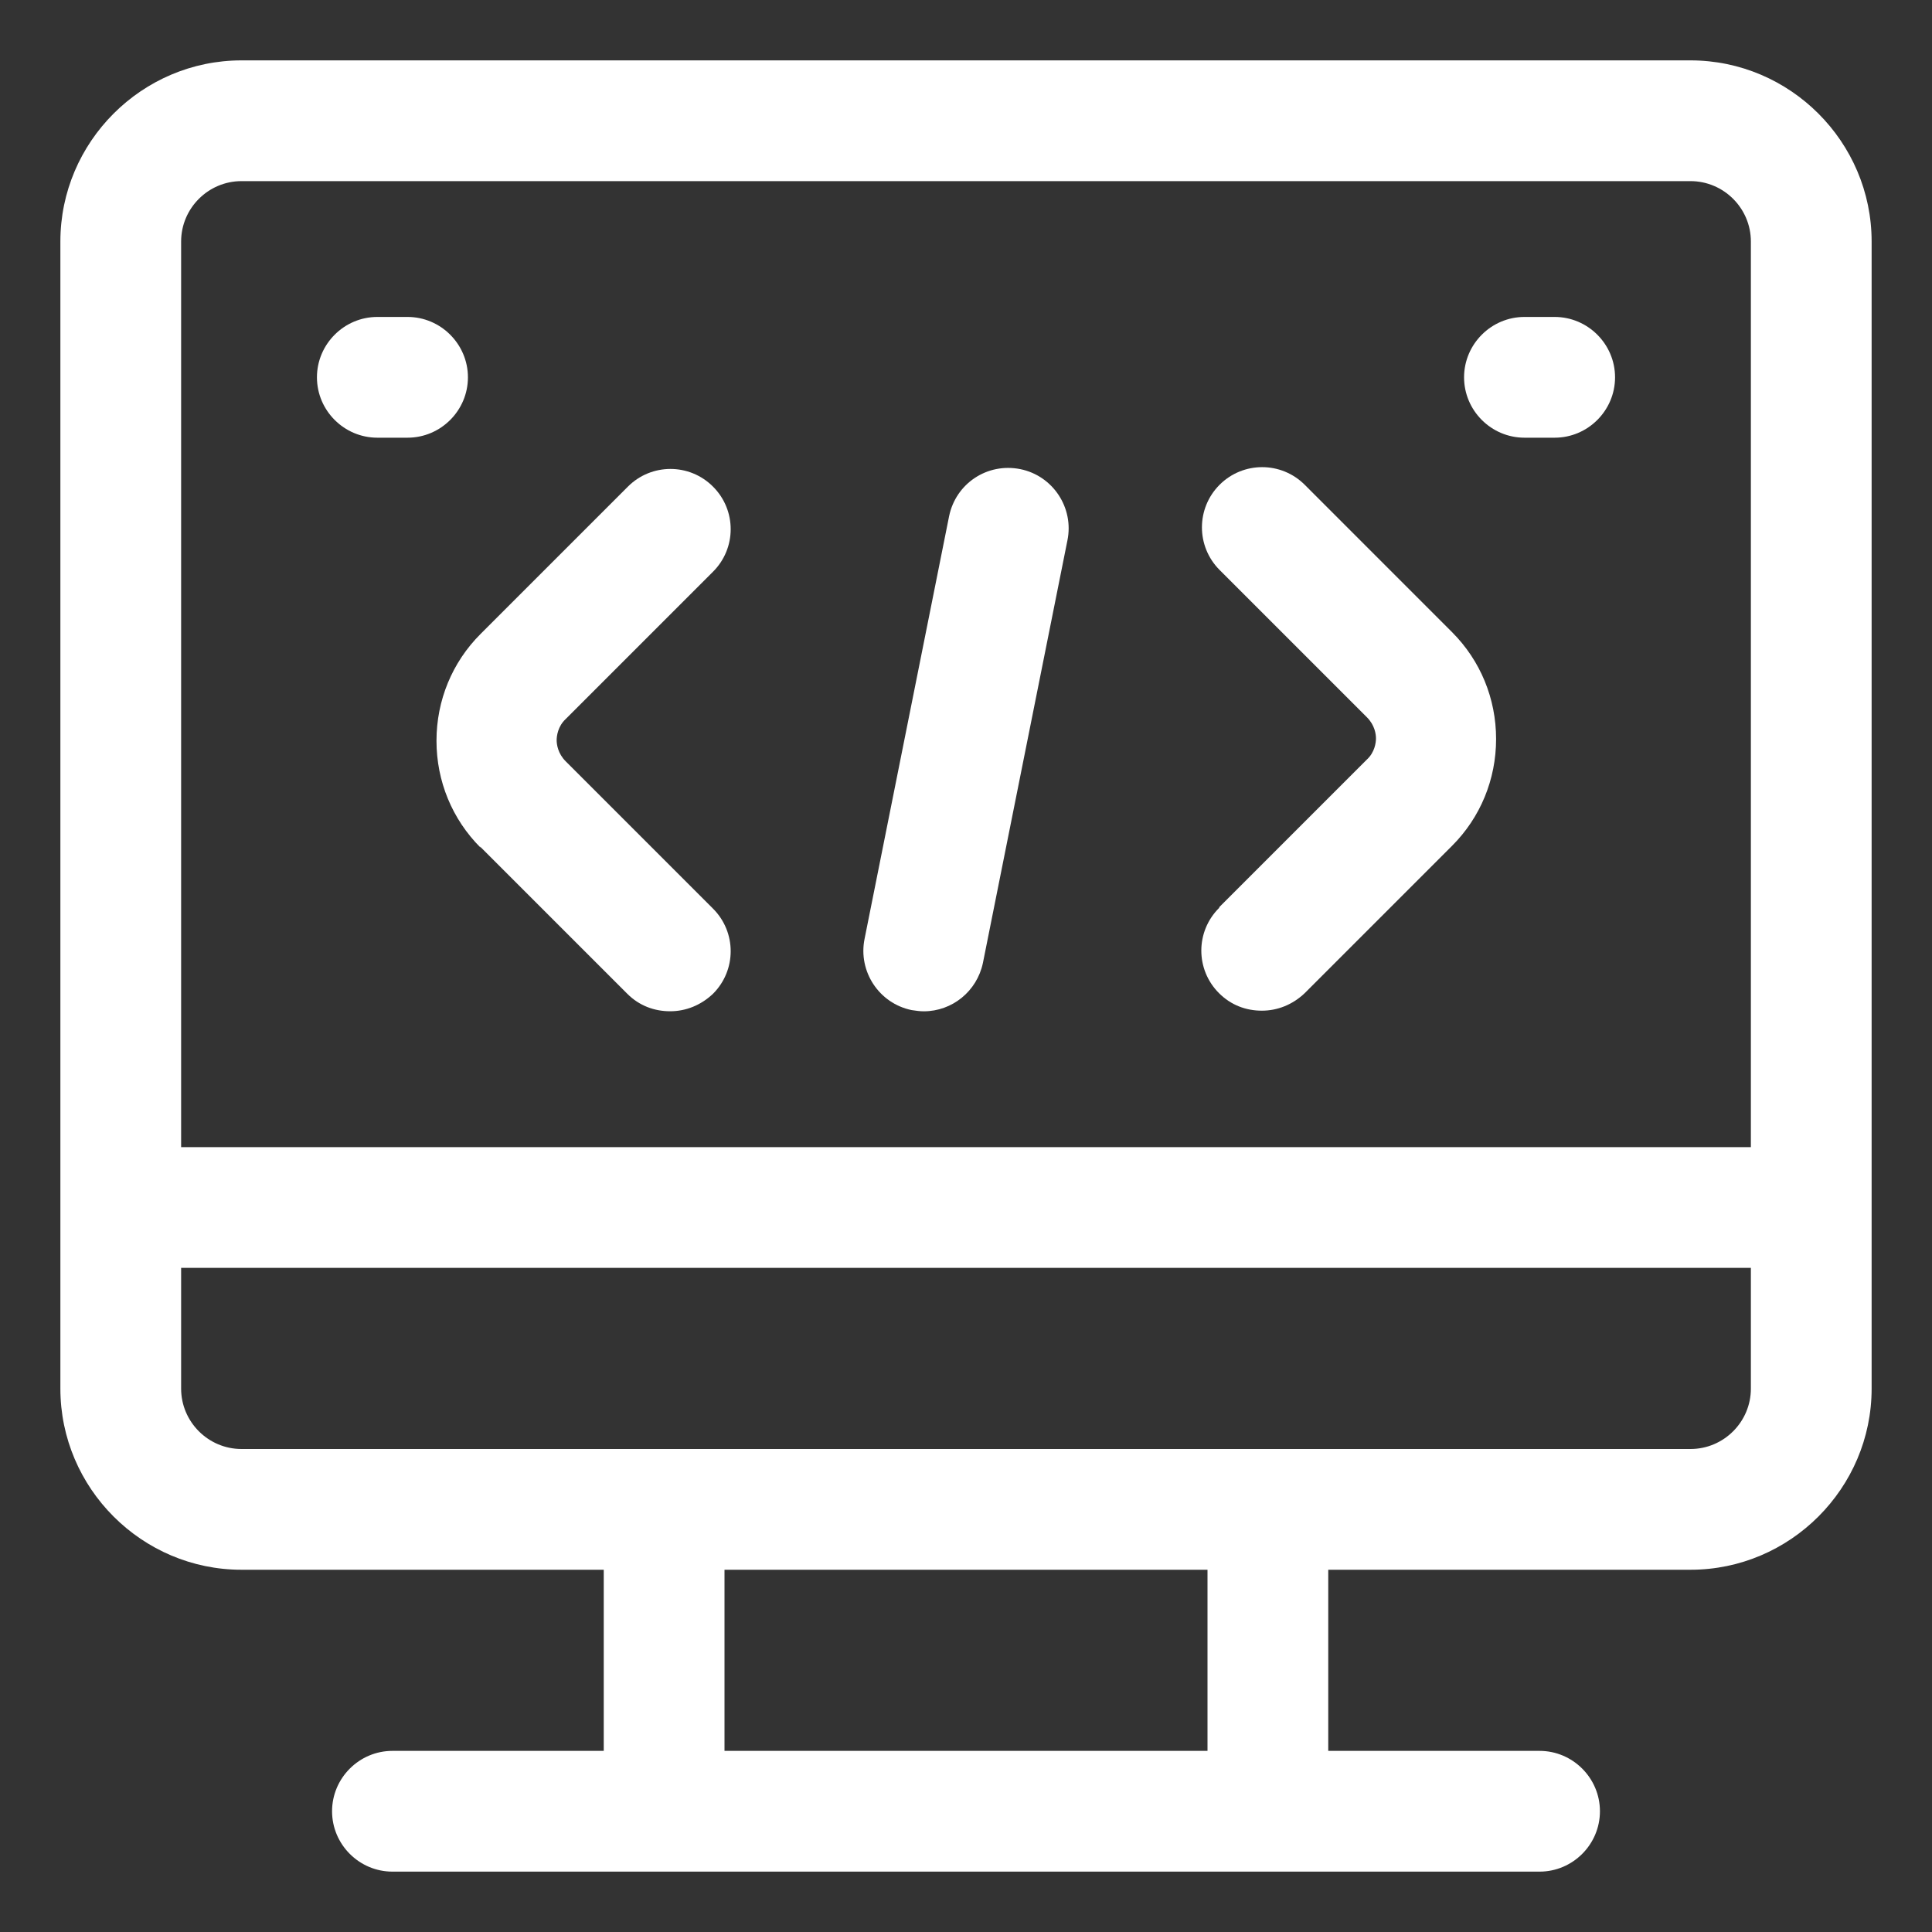 <svg width="40" height="40" viewBox="0 0 40 40" fill="none" xmlns="http://www.w3.org/2000/svg">
<rect x="0" y="0" width="40" height="40" fill="#333333" stroke="none"/>
<path d="M35 1.25H5C2.938 1.25 1.25 2.938 1.25 5V28.75C1.25 30.812 2.938 32.5 5 32.5H12.5V36.25H8.125C7.438 36.25 6.875 36.812 6.875 37.5C6.875 38.188 7.438 38.75 8.125 38.75H31.875C32.562 38.75 33.125 38.188 33.125 37.5C33.125 36.812 32.562 36.25 31.875 36.25H27.5V32.5H35C37.062 32.5 38.75 30.812 38.75 28.75V5C38.75 2.938 37.062 1.25 35 1.25ZM5 3.75H35C35.688 3.75 36.25 4.312 36.25 5V23.75H3.75V5C3.75 4.312 4.312 3.75 5 3.75ZM25 36.25H15V32.5H25V36.25ZM35 30H5C4.312 30 3.75 29.438 3.75 28.75V26.25H36.25V28.75C36.25 29.438 35.688 30 35 30Z" fill="white"/>
<path d="M7.812 9.062H8.438C9.125 9.062 9.688 8.5 9.688 7.812C9.688 7.125 9.125 6.562 8.438 6.562H7.812C7.125 6.562 6.562 7.125 6.562 7.812C6.562 8.5 7.125 9.062 7.812 9.062Z" fill="white"/>
<path d="M31.562 9.062H32.188C32.875 9.062 33.438 8.5 33.438 7.812C33.438 7.125 32.875 6.562 32.188 6.562H31.562C30.875 6.562 30.312 7.125 30.312 7.812C30.312 8.5 30.875 9.062 31.562 9.062Z" fill="white"/>
<path d="M18.875 20.913C18.963 20.925 19.038 20.938 19.125 20.938C19.713 20.938 20.225 20.525 20.35 19.938L22.1 11.188C22.238 10.513 21.8 9.85 21.125 9.713C20.438 9.575 19.788 10.013 19.65 10.688L17.9 19.438C17.763 20.113 18.2 20.775 18.875 20.913Z" fill="white"/>
<path d="M9.937 17.525L12.987 20.575C13.237 20.825 13.55 20.937 13.875 20.937C14.2 20.937 14.512 20.812 14.762 20.575C15.25 20.087 15.25 19.3 14.762 18.812L11.712 15.762C11.55 15.6 11.525 15.412 11.525 15.325C11.525 15.237 11.55 15.037 11.712 14.887L14.762 11.837C15.25 11.35 15.25 10.562 14.762 10.075C14.275 9.587 13.487 9.587 13 10.075L9.95 13.125C9.362 13.712 9.037 14.5 9.037 15.337C9.037 16.175 9.362 16.962 9.95 17.55L9.937 17.525Z" fill="white"/>
<path d="M25.238 18.8C24.75 19.288 24.75 20.075 25.238 20.562C25.488 20.812 25.8 20.925 26.125 20.925C26.45 20.925 26.763 20.8 27.013 20.562L30.063 17.512C30.65 16.925 30.975 16.137 30.975 15.3C30.975 14.463 30.65 13.675 30.063 13.088L27.013 10.037C26.525 9.55 25.738 9.55 25.25 10.037C24.763 10.525 24.763 11.312 25.25 11.8L28.3 14.85C28.463 15.012 28.488 15.2 28.488 15.287C28.488 15.375 28.463 15.575 28.3 15.725L25.25 18.775L25.238 18.8Z" fill="white"/>
</svg>
